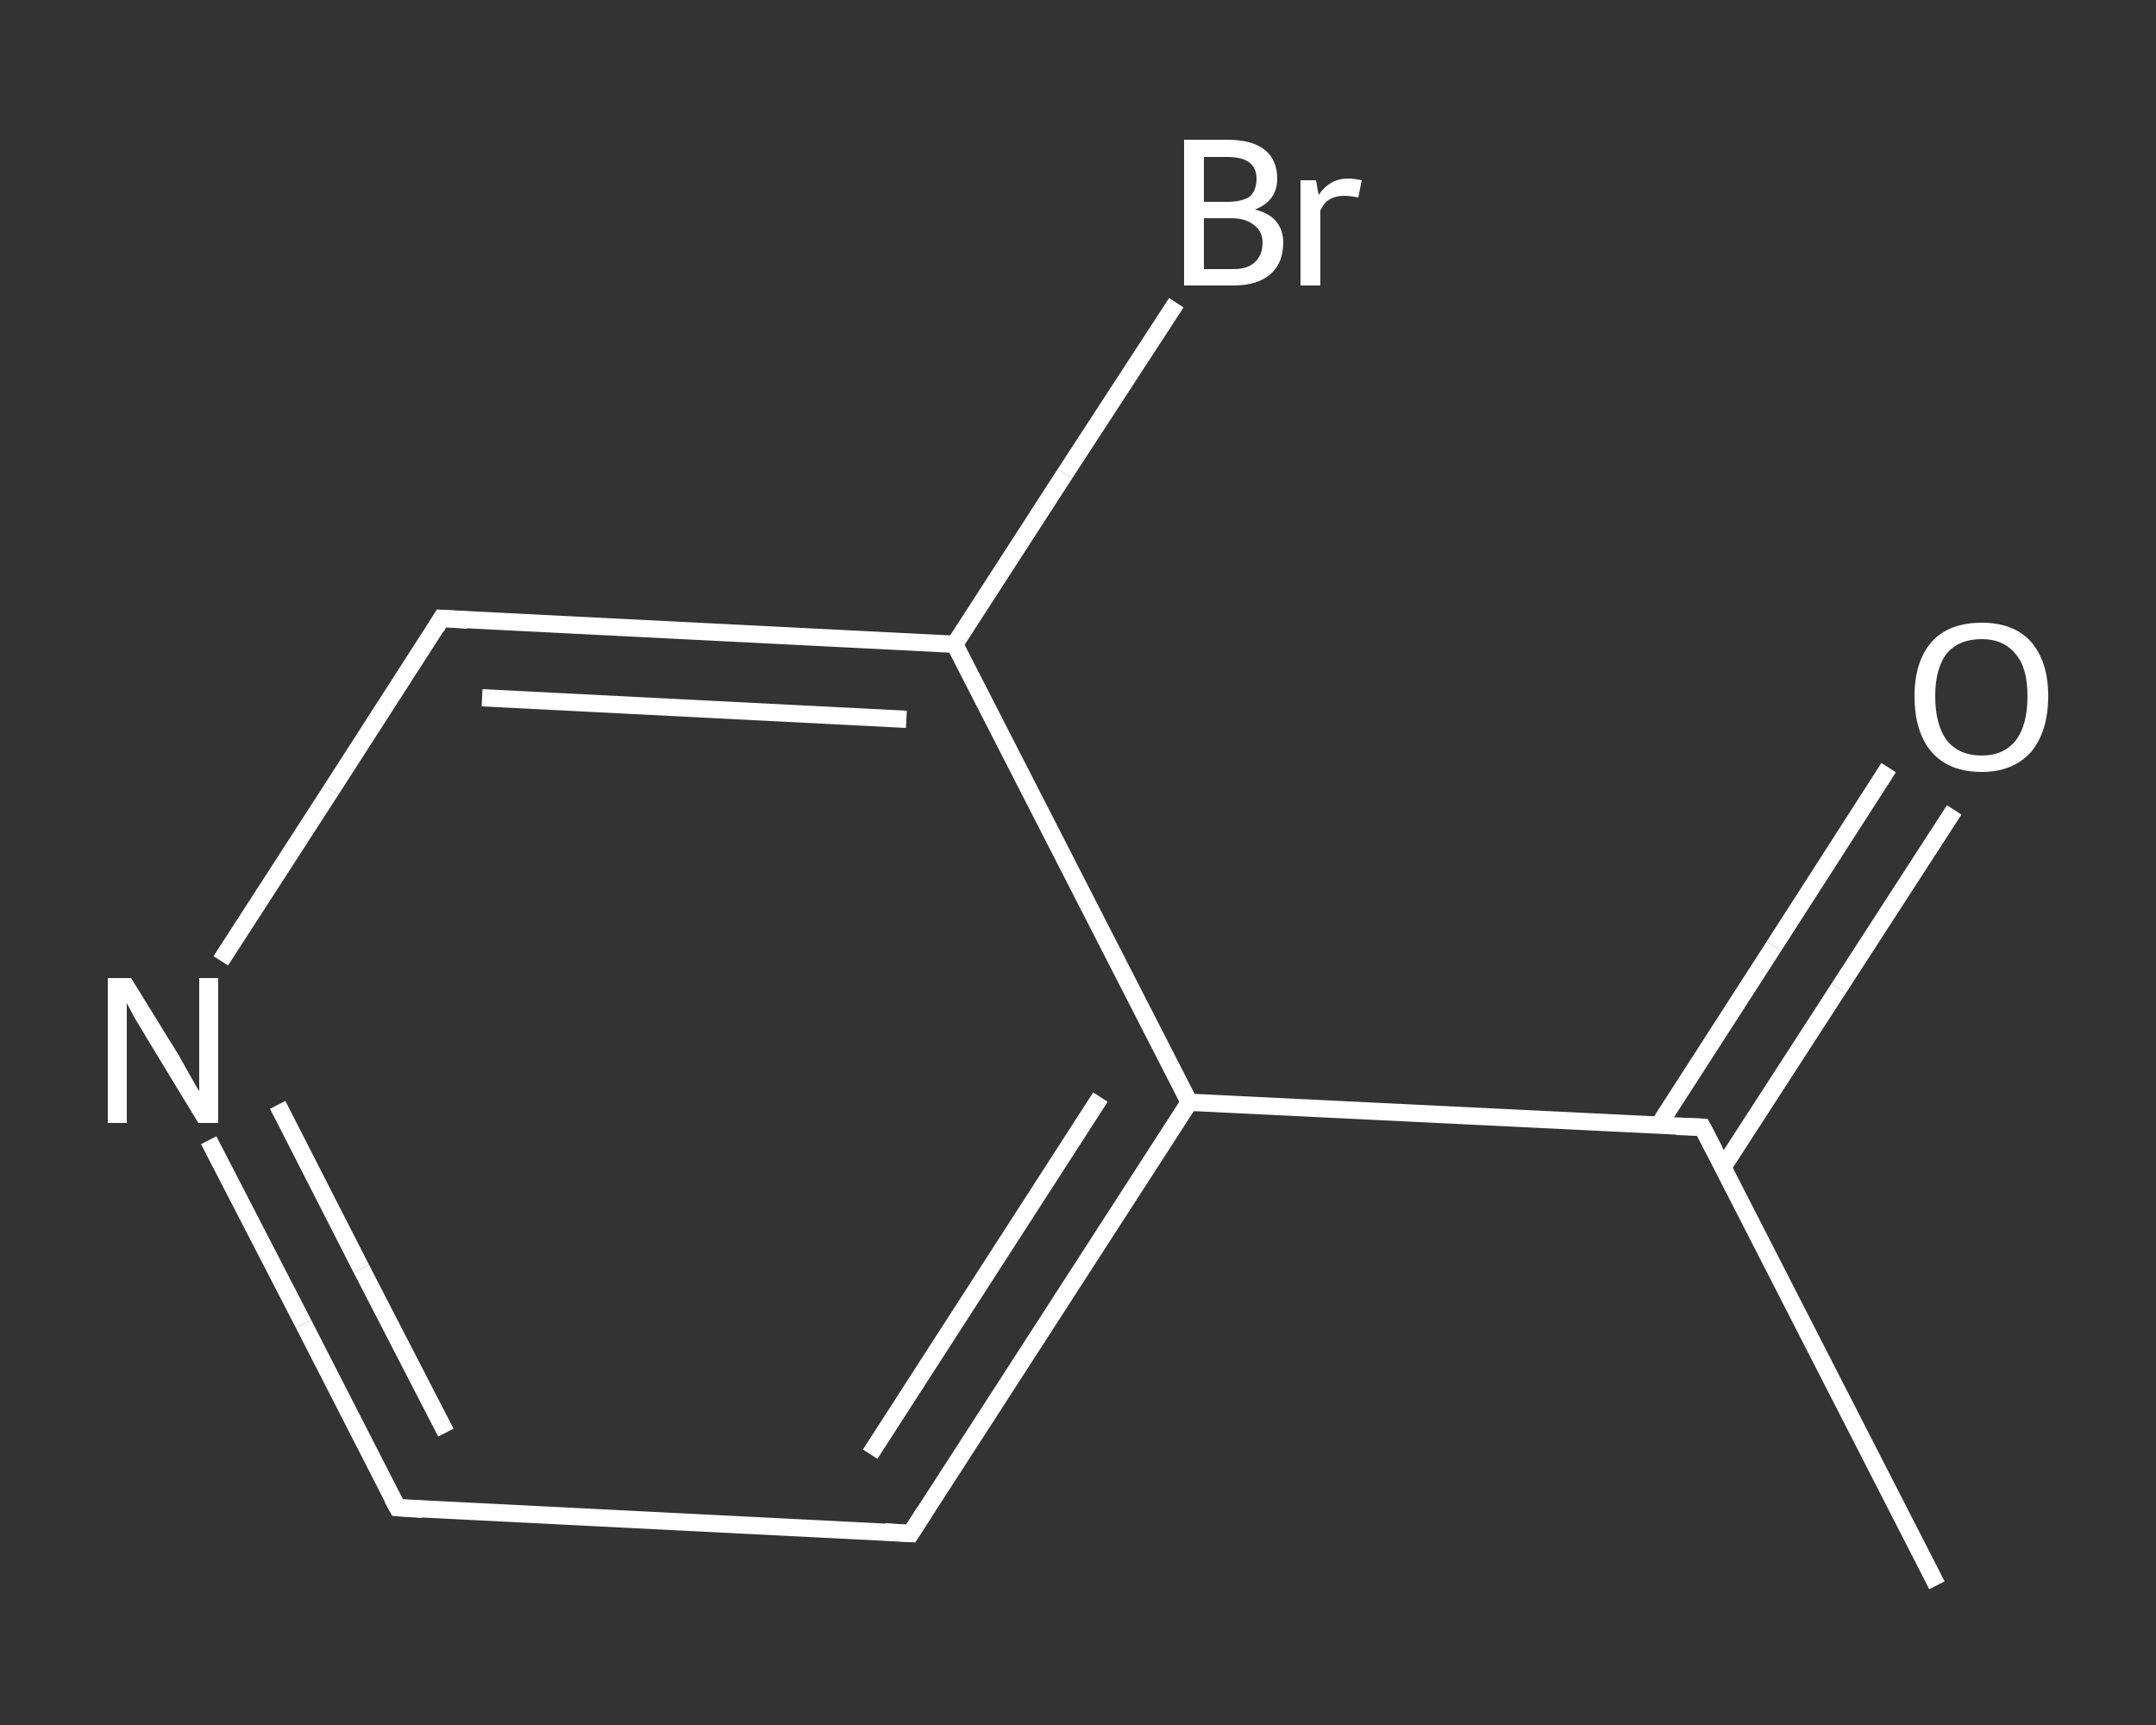 <?xml version='1.0' encoding='iso-8859-1'?>
<svg version='1.1' baseProfile='full'
              xmlns='http://www.w3.org/2000/svg'
                      xmlns:rdkit='http://www.rdkit.org/xml'
                      xmlns:xlink='http://www.w3.org/1999/xlink'
                  xml:space='preserve'
width='250px' height='200px' viewBox='0 0 250 200'>
<rect x="0" y="0" width="250" height="200" fill="#333333" stroke="none"/>
<!-- END OF HEADER -->
<rect style='opacity:1.0;fill:transparent;stroke:none' width='250.0' height='200.0' x='0.0' y='0.0'> </rect>
<path class='bond-0 atom-0 atom-1' d='M 224.6,183.8 L 197.4,130.7' style='fill:none;fill-rule:evenodd;stroke:#FFFFFF;stroke-width:2.0px;stroke-linecap:butt;stroke-linejoin:miter;stroke-opacity:1' />
<path class='bond-1 atom-1 atom-2' d='M 199.8,135.3 L 213.2,114.6' style='fill:none;fill-rule:evenodd;stroke:#FFFFFF;stroke-width:2.0px;stroke-linecap:butt;stroke-linejoin:miter;stroke-opacity:1' />
<path class='bond-1 atom-1 atom-2' d='M 213.2,114.6 L 226.6,93.9' style='fill:none;fill-rule:evenodd;stroke:#FFFFFF;stroke-width:2.0px;stroke-linecap:butt;stroke-linejoin:miter;stroke-opacity:1' />
<path class='bond-1 atom-1 atom-2' d='M 192.3,130.5 L 205.7,109.7' style='fill:none;fill-rule:evenodd;stroke:#FFFFFF;stroke-width:2.0px;stroke-linecap:butt;stroke-linejoin:miter;stroke-opacity:1' />
<path class='bond-1 atom-1 atom-2' d='M 205.7,109.7 L 219.0,89.0' style='fill:none;fill-rule:evenodd;stroke:#FFFFFF;stroke-width:2.0px;stroke-linecap:butt;stroke-linejoin:miter;stroke-opacity:1' />
<path class='bond-2 atom-1 atom-3' d='M 197.4,130.7 L 137.9,127.8' style='fill:none;fill-rule:evenodd;stroke:#FFFFFF;stroke-width:2.0px;stroke-linecap:butt;stroke-linejoin:miter;stroke-opacity:1' />
<path class='bond-3 atom-3 atom-4' d='M 137.9,127.8 L 105.6,177.8' style='fill:none;fill-rule:evenodd;stroke:#FFFFFF;stroke-width:2.0px;stroke-linecap:butt;stroke-linejoin:miter;stroke-opacity:1' />
<path class='bond-3 atom-3 atom-4' d='M 127.6,127.2 L 100.9,168.6' style='fill:none;fill-rule:evenodd;stroke:#FFFFFF;stroke-width:2.0px;stroke-linecap:butt;stroke-linejoin:miter;stroke-opacity:1' />
<path class='bond-4 atom-4 atom-5' d='M 105.6,177.8 L 46.1,174.8' style='fill:none;fill-rule:evenodd;stroke:#FFFFFF;stroke-width:2.0px;stroke-linecap:butt;stroke-linejoin:miter;stroke-opacity:1' />
<path class='bond-5 atom-5 atom-6' d='M 46.1,174.8 L 35.2,153.5' style='fill:none;fill-rule:evenodd;stroke:#FFFFFF;stroke-width:2.0px;stroke-linecap:butt;stroke-linejoin:miter;stroke-opacity:1' />
<path class='bond-5 atom-5 atom-6' d='M 35.2,153.5 L 24.2,132.2' style='fill:none;fill-rule:evenodd;stroke:#FFFFFF;stroke-width:2.0px;stroke-linecap:butt;stroke-linejoin:miter;stroke-opacity:1' />
<path class='bond-5 atom-5 atom-6' d='M 51.7,166.1 L 41.9,147.1' style='fill:none;fill-rule:evenodd;stroke:#FFFFFF;stroke-width:2.0px;stroke-linecap:butt;stroke-linejoin:miter;stroke-opacity:1' />
<path class='bond-5 atom-5 atom-6' d='M 41.9,147.1 L 32.2,128.1' style='fill:none;fill-rule:evenodd;stroke:#FFFFFF;stroke-width:2.0px;stroke-linecap:butt;stroke-linejoin:miter;stroke-opacity:1' />
<path class='bond-6 atom-6 atom-7' d='M 25.6,111.4 L 38.4,91.6' style='fill:none;fill-rule:evenodd;stroke:#FFFFFF;stroke-width:2.0px;stroke-linecap:butt;stroke-linejoin:miter;stroke-opacity:1' />
<path class='bond-6 atom-6 atom-7' d='M 38.4,91.6 L 51.2,71.7' style='fill:none;fill-rule:evenodd;stroke:#FFFFFF;stroke-width:2.0px;stroke-linecap:butt;stroke-linejoin:miter;stroke-opacity:1' />
<path class='bond-7 atom-7 atom-8' d='M 51.2,71.7 L 110.7,74.7' style='fill:none;fill-rule:evenodd;stroke:#FFFFFF;stroke-width:2.0px;stroke-linecap:butt;stroke-linejoin:miter;stroke-opacity:1' />
<path class='bond-7 atom-7 atom-8' d='M 55.9,80.9 L 105.1,83.4' style='fill:none;fill-rule:evenodd;stroke:#FFFFFF;stroke-width:2.0px;stroke-linecap:butt;stroke-linejoin:miter;stroke-opacity:1' />
<path class='bond-8 atom-8 atom-9' d='M 110.7,74.7 L 123.5,54.9' style='fill:none;fill-rule:evenodd;stroke:#FFFFFF;stroke-width:2.0px;stroke-linecap:butt;stroke-linejoin:miter;stroke-opacity:1' />
<path class='bond-8 atom-8 atom-9' d='M 123.5,54.9 L 136.4,35.1' style='fill:none;fill-rule:evenodd;stroke:#FFFFFF;stroke-width:2.0px;stroke-linecap:butt;stroke-linejoin:miter;stroke-opacity:1' />
<path class='bond-9 atom-8 atom-3' d='M 110.7,74.7 L 137.9,127.8' style='fill:none;fill-rule:evenodd;stroke:#FFFFFF;stroke-width:2.0px;stroke-linecap:butt;stroke-linejoin:miter;stroke-opacity:1' />
<path d='M 198.8,133.4 L 197.4,130.7 L 194.4,130.6' style='fill:none;stroke:#FFFFFF;stroke-width:2.0px;stroke-linecap:butt;stroke-linejoin:miter;stroke-opacity:1;' />
<path d='M 107.2,175.3 L 105.6,177.8 L 102.6,177.6' style='fill:none;stroke:#FFFFFF;stroke-width:2.0px;stroke-linecap:butt;stroke-linejoin:miter;stroke-opacity:1;' />
<path d='M 49.0,175.0 L 46.1,174.8 L 45.5,173.7' style='fill:none;stroke:#FFFFFF;stroke-width:2.0px;stroke-linecap:butt;stroke-linejoin:miter;stroke-opacity:1;' />
<path d='M 50.6,72.7 L 51.2,71.7 L 54.2,71.9' style='fill:none;stroke:#FFFFFF;stroke-width:2.0px;stroke-linecap:butt;stroke-linejoin:miter;stroke-opacity:1;' />
<path class='atom-2' d='M 222.0 80.7
Q 222.0 76.7, 224.0 74.4
Q 226.0 72.2, 229.8 72.2
Q 233.5 72.2, 235.5 74.4
Q 237.5 76.7, 237.5 80.7
Q 237.5 84.8, 235.5 87.2
Q 233.4 89.5, 229.8 89.5
Q 226.0 89.5, 224.0 87.2
Q 222.0 84.9, 222.0 80.7
M 229.8 87.6
Q 232.3 87.6, 233.7 85.9
Q 235.1 84.1, 235.1 80.7
Q 235.1 77.4, 233.7 75.8
Q 232.3 74.1, 229.8 74.1
Q 227.2 74.1, 225.8 75.7
Q 224.4 77.4, 224.4 80.7
Q 224.4 84.1, 225.8 85.9
Q 227.2 87.6, 229.8 87.6
' fill='#FFFFFF'/>
<path class='atom-6' d='M 15.2 113.4
L 20.7 122.3
Q 21.2 123.2, 22.1 124.8
Q 23.0 126.4, 23.1 126.5
L 23.1 113.4
L 25.3 113.4
L 25.3 130.2
L 23.0 130.2
L 17.1 120.5
Q 16.4 119.3, 15.6 118.0
Q 14.9 116.7, 14.7 116.3
L 14.7 130.2
L 12.5 130.2
L 12.5 113.4
L 15.2 113.4
' fill='#FFFFFF'/>
<path class='atom-9' d='M 145.5 24.3
Q 147.2 24.7, 148.0 25.7
Q 148.8 26.7, 148.8 28.1
Q 148.8 30.5, 147.3 31.8
Q 145.8 33.1, 143.0 33.1
L 137.3 33.1
L 137.3 16.2
L 142.3 16.2
Q 145.2 16.2, 146.7 17.4
Q 148.1 18.6, 148.1 20.7
Q 148.1 23.3, 145.5 24.3
M 139.6 18.2
L 139.6 23.4
L 142.3 23.4
Q 144.0 23.4, 144.9 22.8
Q 145.7 22.1, 145.7 20.7
Q 145.7 18.2, 142.3 18.2
L 139.6 18.2
M 143.0 31.2
Q 144.7 31.2, 145.5 30.4
Q 146.4 29.6, 146.4 28.1
Q 146.4 26.8, 145.4 26.1
Q 144.5 25.3, 142.7 25.3
L 139.6 25.3
L 139.6 31.2
L 143.0 31.2
' fill='#FFFFFF'/>
<path class='atom-9' d='M 152.6 20.9
L 152.9 22.6
Q 154.2 20.7, 156.3 20.7
Q 157.0 20.7, 157.9 20.9
L 157.5 22.9
Q 156.5 22.7, 155.9 22.7
Q 154.9 22.7, 154.2 23.1
Q 153.6 23.4, 153.1 24.4
L 153.1 33.1
L 150.8 33.1
L 150.8 20.9
L 152.6 20.9
' fill='#FFFFFF'/>
</svg>
